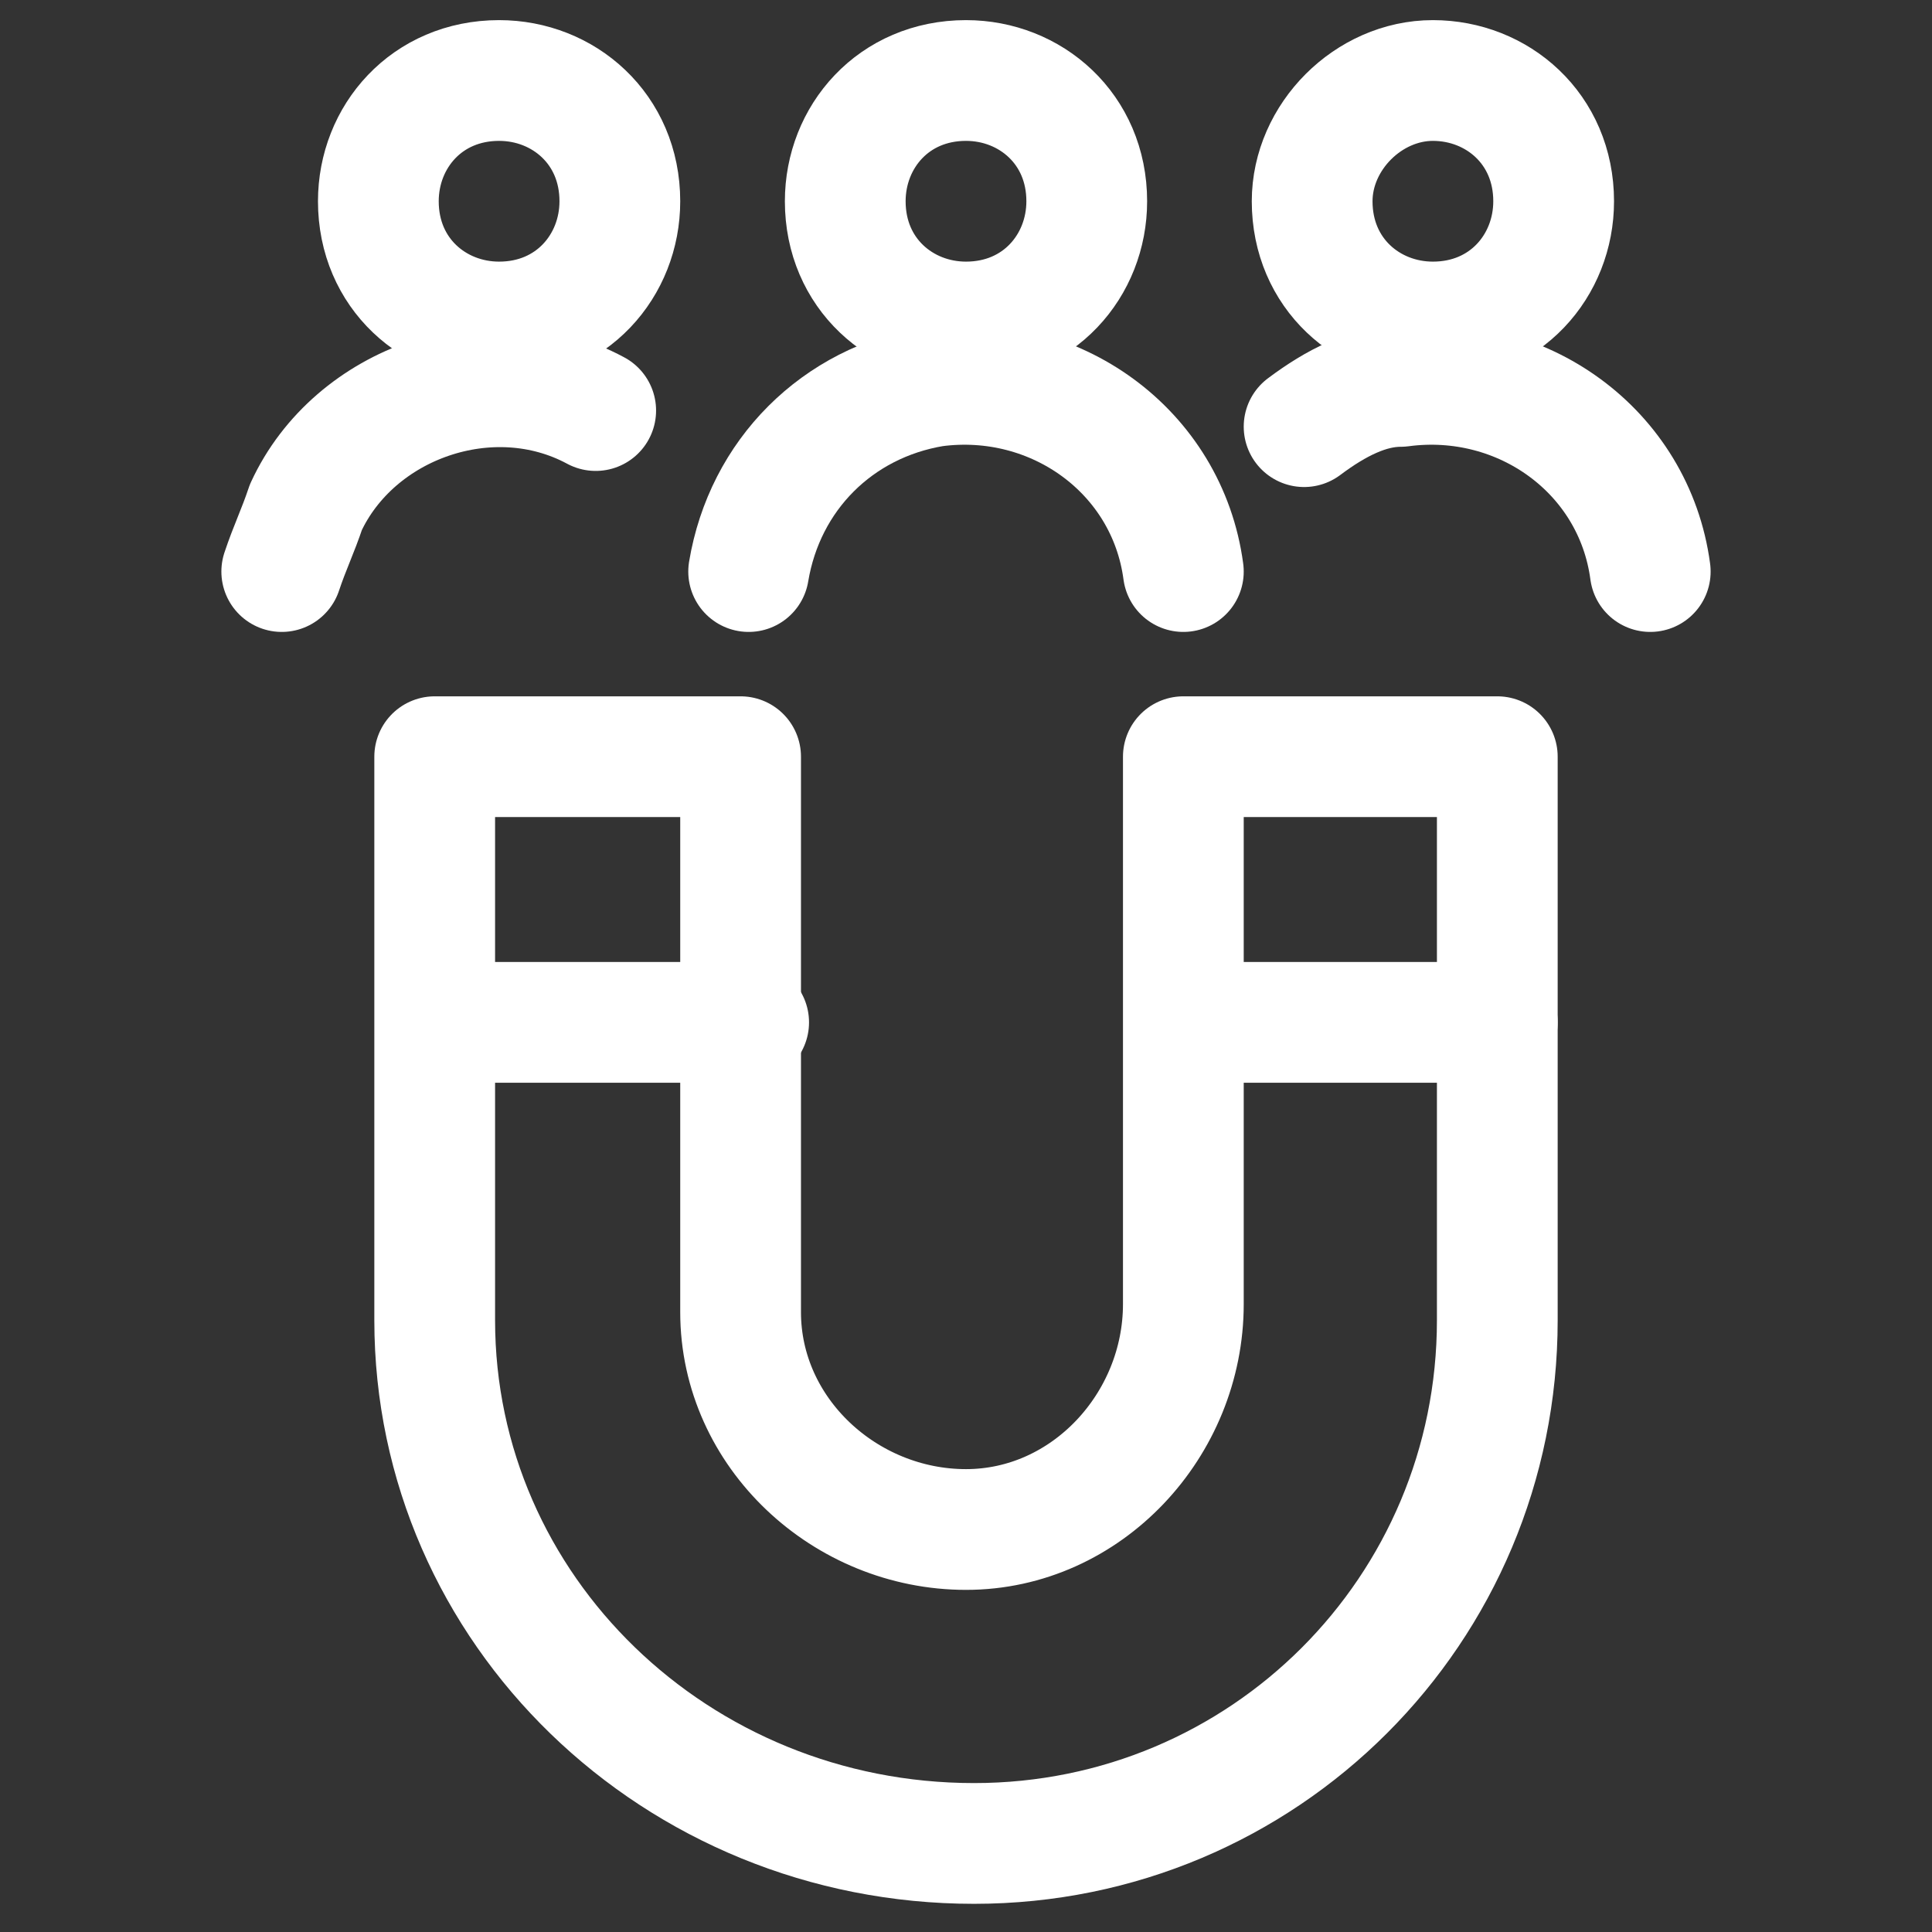 <?xml version="1.0" encoding="UTF-8"?> <svg xmlns="http://www.w3.org/2000/svg" version="1.1" viewBox="0 0 24 24"><rect x="0" y="0" width="24" height="24" fill="#333333" stroke="none"/><defs><style> .cls-1 { fill: none; stroke: #fff; stroke-linecap: round; stroke-linejoin: round; stroke-width: 1.5px; } </style></defs><g><g id="Inbound-Marketing-Magnet-Consumer--Streamline-Ultimate.svg"><path class="cls-1" d="M14.7,9.4v6.8c0,1.5-1.2,2.8-2.7,2.8-1.5,0-2.8-1.2-2.8-2.7,0,0,0,0,0-.1v-6.8h-3.8v7c0,3.6,3,6.5,6.7,6.5,3.6,0,6.5-2.9,6.5-6.5v-7h-3.8Z"></path><path class="cls-1" d="M18.6,12.7h-3.8"></path><path class="cls-1" d="M9.3,12.7h-3.8"></path><path class="cls-1" d="M4.7,2.5c0,.9.7,1.5,1.5,1.5.9,0,1.5-.7,1.5-1.5h0c0-.9-.7-1.5-1.5-1.5-.9,0-1.5.7-1.5,1.5h0"></path><path class="cls-1" d="M7.4,5.1c-1.3-.7-3-.1-3.6,1.2-.1.3-.2.5-.3.8"></path><path class="cls-1" d="M10.5,2.5c0,.9.7,1.5,1.5,1.5.9,0,1.5-.7,1.5-1.5h0c0-.9-.7-1.5-1.5-1.5-.9,0-1.5.7-1.5,1.5h0"></path><path class="cls-1" d="M14.7,7.1c-.2-1.5-1.6-2.5-3.1-2.3-1.2.2-2.1,1.1-2.3,2.3"></path><path class="cls-1" d="M16.3,2.5c0,.9.7,1.5,1.5,1.5.9,0,1.5-.7,1.5-1.5h0c0-.9-.7-1.5-1.5-1.5s-1.5.7-1.5,1.5h0"></path><path class="cls-1" d="M20.5,7.1c-.2-1.5-1.6-2.5-3.1-2.3-.4,0-.8.2-1.2.5"></path></g></g></svg> 